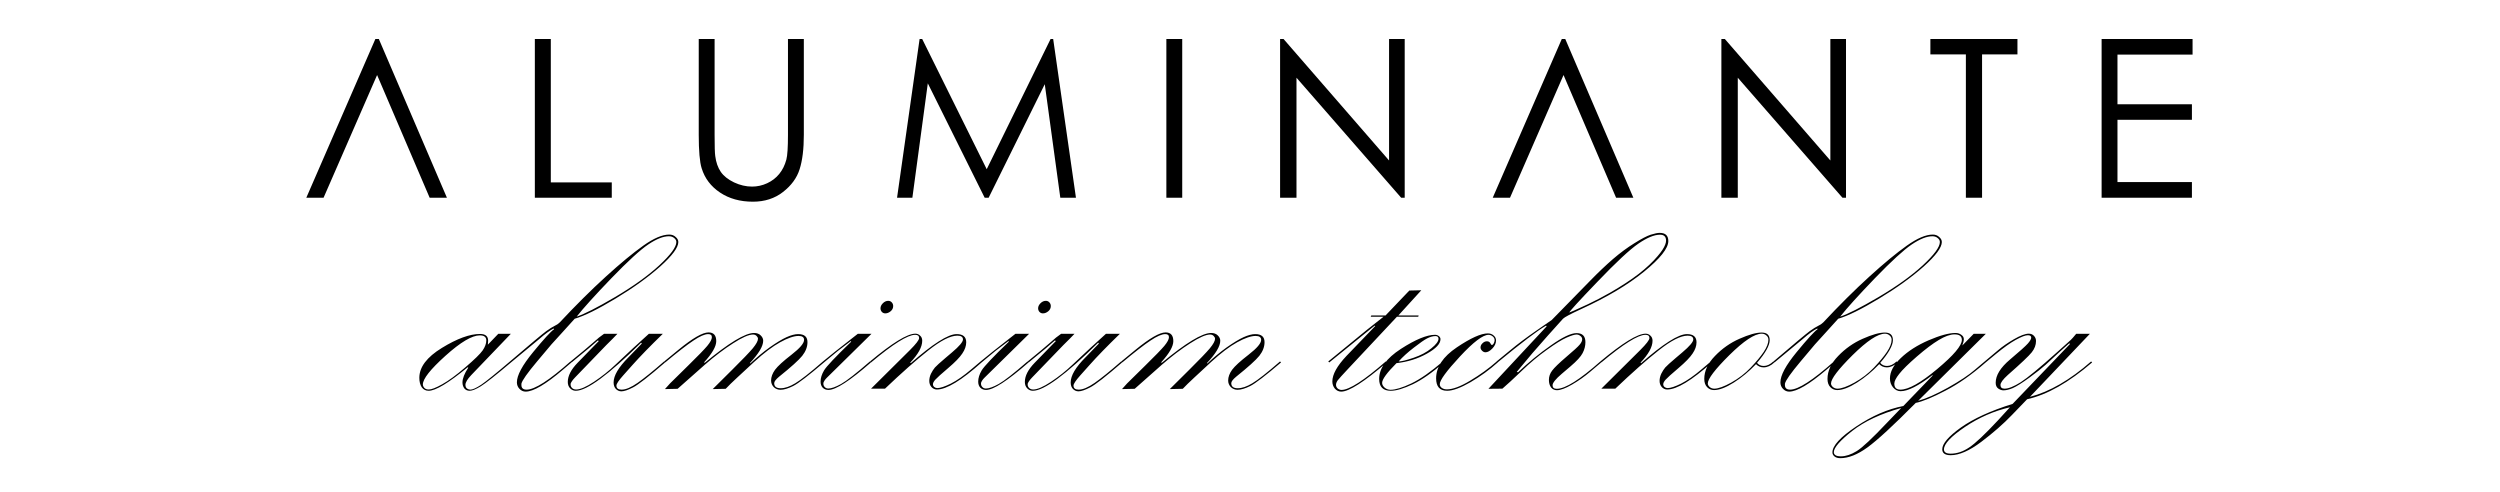 <?xml version="1.0" encoding="UTF-8"?> <svg xmlns="http://www.w3.org/2000/svg" width="3242" height="638" viewBox="0 0 3242 638" fill="none"><g clip-path="url(#clip0_1304_1945)"><path d="M646.174 432.899H662.446L611.071 486.468C606.074 491.709 603.575 495.914 603.575 499.083C603.575 501.155 604.245 502.74 605.586 503.837C607.049 504.812 608.511 505.3 609.974 505.3C612.899 505.3 617.592 503.167 624.052 498.901C630.512 494.513 642.944 484.457 661.349 468.734L662.629 470.013C643.005 486.59 629.963 496.889 623.503 500.912C617.165 504.812 612.351 506.762 609.06 506.762C606.135 506.762 603.819 505.726 602.112 503.654C600.528 501.46 599.736 498.901 599.736 495.975C599.736 490.856 602.234 484.457 607.232 476.778L606.5 476.23C581.757 496.585 564.876 506.762 555.856 506.762C552.078 506.762 549.092 505.239 546.898 502.191C544.826 499.022 543.79 494.939 543.79 489.942C543.79 476.047 553.541 463.127 573.042 451.182C592.666 439.115 609.182 433.082 622.589 433.082C629.537 433.082 633.01 436.007 633.01 441.858C633.01 443.199 632.889 444.905 632.645 446.977L646.174 432.899ZM630.634 441.492C630.634 437.104 627.83 434.91 622.224 434.91C612.107 434.91 597.237 443.747 577.613 461.421C558.111 478.972 548.36 491.344 548.36 498.535C548.36 500.119 549.031 501.643 550.372 503.106C551.712 504.446 553.602 505.117 556.039 505.117C559.574 505.117 565.364 502.862 573.408 498.352C581.574 493.842 591.569 486.529 603.392 476.413C615.215 466.296 622.711 458.983 625.88 454.473C629.049 449.841 630.634 445.514 630.634 441.492ZM662.629 470.013L661.349 468.734C688.164 445.819 703.826 432.716 708.336 429.425C712.968 426.134 716.564 423.88 719.123 422.661C721.805 421.442 724.06 419.918 725.888 418.09C746.609 395.907 766.476 376.161 785.49 358.853C804.505 341.545 820.715 328.138 834.123 318.631C847.652 309.002 858.927 304.187 867.946 304.187C871.237 304.187 873.98 305.223 876.174 307.295C878.49 309.245 879.647 311.439 879.647 313.877C879.647 320.947 871.847 331.49 856.245 345.507C840.644 359.402 821.325 373.297 798.288 387.192C775.252 401.087 757.578 409.802 745.268 413.336C742.464 416.627 737.284 422.356 729.727 430.522L715.101 446.611L696.635 468.551C683.837 483.787 677.011 493.477 676.158 497.621V499.266C676.158 503.288 678.413 505.3 682.923 505.3C693.405 505.3 712.358 493.111 739.783 468.734L741.063 470.013L729.91 479.521C707.727 498.413 691.638 507.859 681.643 507.859C678.596 507.859 675.914 506.64 673.599 504.203C671.405 501.887 670.308 499.083 670.308 495.792C670.308 486.773 677.316 473.731 691.333 456.667C705.35 439.603 714.37 429.73 718.392 427.049L718.209 425.952C713.821 427.902 707.361 432.594 698.829 440.029L662.629 470.013ZM747.827 410.594C757.578 407.425 774.094 399.015 797.374 385.363C820.776 371.59 839.913 357.878 854.783 344.227C869.653 330.454 877.088 320.337 877.088 313.877C877.088 311.927 876.174 310.221 874.345 308.758C872.517 307.173 870.201 306.381 867.398 306.381C860.085 306.381 851.187 309.916 840.705 316.985C830.344 323.933 814.377 338.559 792.803 360.864C771.351 383.17 756.359 399.746 747.827 410.594ZM741.246 470.013L739.966 468.734C753.861 457.398 763.551 449.293 769.036 444.417C774.52 439.42 779.274 435.581 783.296 432.899H800.665C797.252 436.556 792.438 441.431 786.222 447.525L745.816 489.393C742.647 492.684 740.697 495.427 739.966 497.621V498.901C739.966 500.485 740.636 501.948 741.977 503.288C743.439 504.507 745.146 505.117 747.096 505.117C752.459 505.117 760.199 501.765 770.315 495.061C780.554 488.235 789.878 480.8 798.288 472.756L821.508 450.999C827.846 445.149 834.489 439.115 841.436 432.899H859.536C843.082 448.866 829.979 462.335 820.228 473.304L808.161 486.834C802.311 493.416 799.385 497.804 799.385 499.998C799.385 503.532 801.64 505.3 806.15 505.3C811.513 505.3 818.4 502.374 826.81 496.524C835.342 490.551 846.799 481.288 861.182 468.734L862.461 470.013C841.497 488.175 827.663 498.961 820.959 502.374C814.377 505.787 809.319 507.494 805.784 507.494C803.103 507.494 800.726 506.458 798.654 504.385C796.704 502.313 795.729 499.51 795.729 495.975C795.729 487.078 802.128 476.23 814.926 463.432L832.295 445.514L831.38 444.417C789.208 485.981 760.991 506.762 746.73 506.762C743.927 506.762 741.489 505.726 739.417 503.654C737.345 501.582 736.309 498.779 736.309 495.244C736.309 487.443 740.575 479.155 749.107 470.379L776.532 442.223L775.252 441.492C770.376 446.002 759.041 455.509 741.246 470.013ZM862.644 470.013L861.365 468.734L879.83 453.559C898.113 438.567 911.094 431.071 918.773 431.071C925.477 431.071 928.829 434.849 928.829 442.406C928.829 449.232 923.587 458.373 913.105 469.831L913.837 470.562C945.039 444.722 966.37 431.802 977.827 431.802C981.483 431.802 984.348 432.838 986.42 434.91C988.614 436.982 989.711 439.298 989.711 441.858C989.711 448.927 983.921 458.617 972.342 470.928L973.073 471.293C981.24 463.493 989.589 456.545 998.121 450.451C1006.77 444.356 1014.03 439.969 1019.88 437.287C1025.85 434.606 1030.91 433.265 1035.05 433.265C1043.1 433.265 1047.12 436.739 1047.12 443.686C1047.12 449.78 1044.86 455.692 1040.35 461.421C1035.84 467.027 1025.85 476.047 1010.37 488.479C1006.1 492.014 1003.97 494.817 1003.97 496.889C1003.97 501.277 1006.77 503.471 1012.38 503.471C1017.87 503.471 1024.14 501.338 1031.21 497.072C1038.4 492.806 1050.41 483.36 1067.23 468.734L1068.51 470.013C1048.64 486.956 1035.36 497.133 1028.65 500.546C1022.07 503.837 1016.59 505.482 1012.2 505.482C1008.79 505.482 1005.86 504.324 1003.42 502.009C1001.11 499.571 999.949 496.707 999.949 493.416C999.949 488.906 1001.66 484.274 1005.07 479.521C1008.6 474.767 1015.73 468.246 1026.46 459.958C1037.31 451.548 1042.73 445.149 1042.73 440.761C1042.73 437.348 1040.35 435.642 1035.6 435.642C1029.51 435.642 1021.52 438.384 1011.65 443.869C1001.9 449.232 990.686 457.703 978.01 469.282L956.07 489.576C949.61 495.549 944.613 500.424 941.078 504.203L924.258 504.568L949.305 479.703C962.713 466.418 971.672 457.094 976.181 451.731C980.691 446.246 982.946 442.102 982.946 439.298C982.946 438.079 982.337 436.86 981.118 435.642C979.899 434.423 978.375 433.813 976.547 433.813C971.062 433.813 962.469 437.592 950.768 445.149C939.067 452.584 926.757 461.908 913.837 473.122L878.733 504.203L862.279 504.568L868.861 497.255L892.446 474.036C904.878 461.847 913.105 453.376 917.127 448.622C921.15 443.747 923.161 439.969 923.161 437.287C923.161 434.606 921.576 433.265 918.407 433.265C913.898 433.265 907.498 436.068 899.21 441.675C890.922 447.16 878.733 456.606 862.644 470.013ZM1158.28 396.882C1158.28 399.563 1157.18 401.818 1154.99 403.646C1152.79 405.475 1150.48 406.389 1148.04 406.389C1146.33 406.389 1144.87 405.779 1143.65 404.561C1142.43 403.22 1141.82 401.635 1141.82 399.807C1141.82 397.491 1142.86 395.297 1144.93 393.225C1147.01 391.153 1149.32 390.117 1151.88 390.117C1153.71 390.117 1155.23 390.787 1156.45 392.128C1157.67 393.469 1158.28 395.053 1158.28 396.882ZM1068.51 470.013L1067.23 468.734C1073.2 463.614 1088.26 451.67 1112.39 432.899H1130.12L1072.17 489.942C1069.97 492.136 1068.51 494.33 1067.78 496.524V497.804C1067.78 499.388 1068.39 500.79 1069.61 502.009C1070.83 503.228 1072.35 503.837 1074.18 503.837C1078.08 503.837 1083.56 501.887 1090.63 497.986C1097.82 493.964 1110.32 484.213 1128.11 468.734L1129.39 470.013C1102.21 493.781 1083.87 505.665 1074.36 505.665C1071.31 505.665 1068.81 504.69 1066.86 502.74C1065.04 500.79 1064.12 498.169 1064.12 494.878C1064.12 490.247 1065.65 485.371 1068.69 480.252C1071.86 475.011 1083.56 462.639 1103.8 443.138L1103.43 442.223L1086.61 455.021L1068.51 470.013ZM1128.3 468.734C1157.06 444.722 1176.62 432.716 1186.98 432.716C1189.42 432.716 1191.49 433.569 1193.2 435.276C1195.03 436.86 1195.94 439.054 1195.94 441.858C1195.94 449.902 1190.76 459.348 1180.4 470.196L1181.13 470.928C1209.78 445.819 1229.58 433.265 1240.55 433.265C1248.84 433.265 1252.99 436.799 1252.99 443.869C1252.99 448.622 1251.28 453.498 1247.87 458.495C1244.57 463.493 1238.48 469.77 1229.58 477.327C1220.69 484.884 1215.14 489.881 1212.95 492.319C1210.87 494.635 1209.84 496.646 1209.84 498.352C1209.84 499.693 1210.39 500.851 1211.48 501.826C1212.7 502.801 1214.04 503.288 1215.51 503.288C1219.28 503.288 1225.13 501.338 1233.06 497.438C1240.98 493.416 1249.88 487.199 1259.75 478.789L1271.63 468.734L1272.91 470.013C1246.71 493.416 1227.39 505.117 1214.96 505.117C1212.28 505.117 1209.96 504.081 1208.01 502.009C1206.06 499.815 1205.08 497.133 1205.08 493.964C1205.08 490.917 1205.82 487.809 1207.28 484.64C1208.86 481.471 1210.57 478.789 1212.4 476.595C1214.35 474.401 1218.92 470.257 1226.11 464.163L1234.52 457.033C1244.03 448.988 1248.78 443.381 1248.78 440.212C1248.78 436.921 1246.34 435.276 1241.47 435.276C1232.45 435.276 1219.89 441.675 1203.8 454.473C1187.71 467.149 1169.01 483.665 1147.68 504.02H1129.58L1180.04 453.925C1187.96 446.002 1191.92 440.822 1191.92 438.384C1191.92 435.581 1190.21 434.179 1186.8 434.179C1177.17 434.179 1158.1 446.124 1129.58 470.013L1128.3 468.734ZM1362.68 396.882C1362.68 399.563 1361.59 401.818 1359.39 403.646C1357.2 405.475 1354.88 406.389 1352.44 406.389C1350.74 406.389 1349.28 405.779 1348.06 404.561C1346.84 403.22 1346.23 401.635 1346.23 399.807C1346.23 397.491 1347.26 395.297 1349.34 393.225C1351.41 391.153 1353.72 390.117 1356.28 390.117C1358.11 390.117 1359.64 390.787 1360.85 392.128C1362.07 393.469 1362.68 395.053 1362.68 396.882ZM1272.91 470.013L1271.63 468.734C1277.61 463.614 1292.66 451.67 1316.79 432.899H1334.53L1276.57 489.942C1274.38 492.136 1272.91 494.33 1272.18 496.524V497.804C1272.18 499.388 1272.79 500.79 1274.01 502.009C1275.23 503.228 1276.75 503.837 1278.58 503.837C1282.48 503.837 1287.97 501.887 1295.04 497.986C1302.23 493.964 1314.72 484.213 1332.52 468.734L1333.8 470.013C1306.62 493.781 1288.27 505.665 1278.76 505.665C1275.72 505.665 1273.22 504.69 1271.27 502.74C1269.44 500.79 1268.53 498.169 1268.53 494.878C1268.53 490.247 1270.05 485.371 1273.1 480.252C1276.27 475.011 1287.97 462.639 1308.2 443.138L1307.83 442.223L1291.01 455.021L1272.91 470.013ZM1333.98 470.013L1332.7 468.734C1346.59 457.398 1356.28 449.293 1361.77 444.417C1367.25 439.42 1372.01 435.581 1376.03 432.899H1393.4C1389.99 436.556 1385.17 441.431 1378.95 447.525L1338.55 489.393C1335.38 492.684 1333.43 495.427 1332.7 497.621V498.901C1332.7 500.485 1333.37 501.948 1334.71 503.288C1336.17 504.507 1337.88 505.117 1339.83 505.117C1345.19 505.117 1352.93 501.765 1363.05 495.061C1373.29 488.235 1382.61 480.8 1391.02 472.756L1414.24 450.999C1420.58 445.149 1427.22 439.115 1434.17 432.899H1452.27C1435.81 448.866 1422.71 462.335 1412.96 473.304L1400.89 486.834C1395.04 493.416 1392.12 497.804 1392.12 499.998C1392.12 503.532 1394.37 505.3 1398.88 505.3C1404.25 505.3 1411.13 502.374 1419.54 496.524C1428.07 490.551 1439.53 481.288 1453.91 468.734L1455.19 470.013C1434.23 488.175 1420.4 498.961 1413.69 502.374C1407.11 505.787 1402.05 507.494 1398.52 507.494C1395.84 507.494 1393.46 506.458 1391.39 504.385C1389.44 502.313 1388.46 499.51 1388.46 495.975C1388.46 487.078 1394.86 476.23 1407.66 463.432L1425.03 445.514L1424.11 444.417C1381.94 485.981 1353.72 506.762 1339.46 506.762C1336.66 506.762 1334.22 505.726 1332.15 503.654C1330.08 501.582 1329.04 498.779 1329.04 495.244C1329.04 487.443 1333.31 479.155 1341.84 470.379L1369.26 442.223L1367.98 441.492C1363.11 446.002 1351.77 455.509 1333.98 470.013ZM1455.38 470.013L1454.1 468.734L1472.56 453.559C1490.85 438.567 1503.83 431.071 1511.51 431.071C1518.21 431.071 1521.56 434.849 1521.56 442.406C1521.56 449.232 1516.32 458.373 1505.84 469.831L1506.57 470.562C1537.77 444.722 1559.1 431.802 1570.56 431.802C1574.22 431.802 1577.08 432.838 1579.15 434.91C1581.35 436.982 1582.44 439.298 1582.44 441.858C1582.44 448.927 1576.65 458.617 1565.08 470.928L1565.81 471.293C1573.97 463.493 1582.32 456.545 1590.85 450.451C1599.51 444.356 1606.76 439.969 1612.61 437.287C1618.58 434.606 1623.64 433.265 1627.79 433.265C1635.83 433.265 1639.85 436.739 1639.85 443.686C1639.85 449.78 1637.6 455.692 1633.09 461.421C1628.58 467.027 1618.58 476.047 1603.1 488.479C1598.84 492.014 1596.7 494.817 1596.7 496.889C1596.7 501.277 1599.51 503.471 1605.11 503.471C1610.6 503.471 1616.88 501.338 1623.95 497.072C1631.14 492.806 1643.14 483.36 1659.96 468.734L1661.24 470.013C1641.38 486.956 1628.09 497.133 1621.39 500.546C1614.8 503.837 1609.32 505.482 1604.93 505.482C1601.52 505.482 1598.59 504.324 1596.16 502.009C1593.84 499.571 1592.68 496.707 1592.68 493.416C1592.68 488.906 1594.39 484.274 1597.8 479.521C1601.34 474.767 1608.47 468.246 1619.19 459.958C1630.04 451.548 1635.46 445.149 1635.46 440.761C1635.46 437.348 1633.09 435.642 1628.33 435.642C1622.24 435.642 1614.26 438.384 1604.38 443.869C1594.63 449.232 1583.42 457.703 1570.74 469.282L1548.8 489.576C1542.34 495.549 1537.35 500.424 1533.81 504.203L1516.99 504.568L1542.04 479.703C1555.45 466.418 1564.4 457.094 1568.91 451.731C1573.42 446.246 1575.68 442.102 1575.68 439.298C1575.68 438.079 1575.07 436.86 1573.85 435.642C1572.63 434.423 1571.11 433.813 1569.28 433.813C1563.8 433.813 1555.2 437.592 1543.5 445.149C1531.8 452.584 1519.49 461.908 1506.57 473.122L1471.47 504.203L1455.01 504.568L1461.59 497.255L1485.18 474.036C1497.61 461.847 1505.84 453.376 1509.86 448.622C1513.88 443.747 1515.89 439.969 1515.89 437.287C1515.89 434.606 1514.31 433.265 1511.14 433.265C1506.63 433.265 1500.23 436.068 1491.94 441.675C1483.65 447.16 1471.47 456.606 1455.38 470.013ZM1723.77 470.013L1722.49 468.734L1772.77 427.597L1794.16 410.777H1777.52L1778.25 409.131H1796.72L1827.62 376.77L1843.16 376.405L1813.36 409.131H1839.68L1839.14 410.777H1811.53L1748.45 478.058C1740.9 486.102 1736.33 491.161 1734.74 493.233C1733.28 495.305 1732.55 497.255 1732.55 499.083C1732.55 500.912 1733.28 502.496 1734.74 503.837C1736.33 505.056 1737.97 505.665 1739.68 505.665C1749.67 505.665 1768.81 493.355 1797.09 468.734L1798.37 470.013C1768.99 495.244 1749.31 507.859 1739.31 507.859C1736.14 507.859 1733.4 506.579 1731.08 504.02C1728.89 501.338 1727.79 498.23 1727.79 494.695C1727.79 485.554 1733.89 474.523 1746.08 461.603L1783.37 422.843L1782.64 422.295L1723.77 470.013ZM1871.13 468.734L1872.41 470.013C1857.78 482.933 1844.44 492.319 1832.37 498.169C1820.3 503.898 1810.68 506.762 1803.48 506.762C1793.49 506.762 1788.49 501.643 1788.49 491.405C1788.49 477.631 1797.88 464.65 1816.65 452.462C1835.54 440.273 1850.29 434.179 1860.89 434.179C1862.84 434.179 1864.49 434.727 1865.83 435.824C1867.29 436.921 1868.02 438.262 1868.02 439.847C1868.02 445.819 1862.11 452.096 1850.29 458.678C1838.47 465.26 1825.36 469.343 1810.98 470.928C1798.55 483.36 1792.33 491.892 1792.33 496.524C1792.33 498.718 1793.43 500.79 1795.62 502.74C1797.82 504.568 1800.38 505.482 1803.3 505.482C1809.64 505.482 1818.6 502.74 1830.18 497.255C1841.88 491.648 1855.53 482.141 1871.13 468.734ZM1813.72 468.734C1817.38 468.734 1823.84 467.149 1833.1 463.98C1842.37 460.811 1850.05 456.728 1856.14 451.731C1862.36 446.733 1865.46 442.589 1865.46 439.298C1865.46 436.982 1864.12 435.824 1861.44 435.824C1858.27 435.824 1854.74 436.799 1850.84 438.75C1847.06 440.7 1841.27 444.722 1833.47 450.816C1825.67 456.789 1819.09 462.761 1813.72 468.734ZM1940.97 468.734L1942.25 470.013C1931.65 479.521 1919.89 488.053 1906.97 495.61C1894.05 503.045 1883.93 506.762 1876.62 506.762C1867.11 506.762 1862.36 501.399 1862.36 490.673C1862.36 475.925 1871.31 462.517 1889.23 450.451C1907.15 438.384 1920.56 432.351 1929.45 432.351C1932.5 432.351 1935 433.265 1936.95 435.093C1939.02 436.799 1940.06 438.932 1940.06 441.492C1940.06 445.149 1938.47 448.622 1935.3 451.913C1932.14 455.204 1929.15 456.85 1926.35 456.85C1924.76 456.85 1923.3 456.179 1921.96 454.839C1920.62 453.498 1919.95 452.096 1919.95 450.634C1919.95 448.562 1920.8 446.733 1922.51 445.149C1924.21 443.442 1926.1 442.589 1928.17 442.589C1930.25 442.589 1931.71 443.381 1932.56 444.966C1933.42 446.55 1934.09 447.343 1934.57 447.343C1935.55 447.343 1936.4 446.611 1937.13 445.149C1937.86 443.686 1938.23 442.406 1938.23 441.309C1938.23 439.237 1937.38 437.531 1935.67 436.19C1933.96 434.849 1932.2 434.179 1930.37 434.179C1923.06 434.179 1910.68 443.564 1893.25 462.335C1875.82 481.105 1867.11 493.05 1867.11 498.169C1867.11 500.241 1868.02 501.887 1869.85 503.106C1871.68 504.324 1873.81 504.934 1876.25 504.934C1883.93 504.934 1894.05 501.155 1906.6 493.598C1919.28 486.042 1930.73 477.753 1940.97 468.734ZM1942.07 470.013L1940.79 468.734L1958.34 454.29C1967.85 446.368 1979.12 437.896 1992.16 428.877C2005.33 419.857 2012.03 415.226 2012.28 414.982L2062.74 363.424C2072.61 353.307 2082.24 344.166 2091.62 336C2101.13 327.833 2110.46 320.947 2119.6 315.34C2128.74 309.611 2135.75 305.955 2140.62 304.37C2145.62 302.785 2149.52 301.993 2152.32 301.993C2159.76 301.993 2163.48 305.528 2163.48 312.597C2163.48 321.983 2152.99 335.207 2132.03 352.271C2111.06 369.335 2083.95 385.485 2050.67 400.721C2036.65 407.181 2028.73 411.386 2026.9 413.336L2007.34 435.093C1994.05 449.841 1980.59 465.565 1966.93 482.263L1968.58 482.812C1981.99 470.013 1996.19 458.373 2011.18 447.891C2026.17 437.287 2037.26 431.985 2044.45 431.985C2052.13 431.985 2055.97 435.885 2055.97 443.686C2055.97 448.562 2054.75 453.315 2052.32 457.947C2050 462.457 2044.76 468.185 2036.59 475.133L2025.44 484.64C2017.4 491.465 2013.37 496.463 2013.37 499.632C2013.37 502.679 2015.2 504.203 2018.86 504.203C2029.83 504.203 2048.66 492.38 2075.35 468.734L2076.45 470.013L2062.19 482.08C2054.88 488.296 2047.01 493.842 2038.6 498.718C2030.19 503.593 2023.67 506.031 2019.04 506.031C2015.87 506.031 2013.31 504.812 2011.36 502.374C2009.53 499.815 2008.62 496.585 2008.62 492.684C2008.62 488.296 2010.02 484.274 2012.82 480.618C2015.63 476.839 2021.72 470.928 2031.11 462.883C2040.61 454.839 2046.4 449.537 2048.48 446.977C2050.67 444.417 2051.77 442.102 2051.77 440.029C2051.77 438.201 2050.97 436.739 2049.39 435.642C2047.93 434.423 2046.28 433.813 2044.45 433.813C2041.89 433.813 2037.57 435.154 2031.47 437.836C2025.38 440.517 2016.85 445.819 2005.88 453.742C1994.91 461.542 1984.06 470.623 1973.33 480.983C1962.61 491.222 1954.26 498.901 1948.29 504.02L1930.19 504.203L2005.69 423.209L2004.96 422.295C1993.87 428.633 1972.91 444.539 1942.07 470.013ZM2160.55 312.049C2160.55 306.93 2157.93 304.37 2152.69 304.37C2145.25 304.37 2135.93 308.209 2124.72 315.888C2113.5 323.567 2095.77 340.083 2071.51 365.435C2047.26 390.666 2035.13 403.951 2035.13 405.292C2035.13 405.536 2043.17 401.94 2059.26 394.505C2068.77 389.995 2078.34 384.998 2087.97 379.513C2102.72 370.981 2115.09 362.875 2125.08 355.197C2135.08 347.396 2143.3 339.656 2149.76 331.977C2154.76 326.127 2157.99 321.19 2159.45 317.168C2160.18 315.34 2160.55 313.633 2160.55 312.049ZM2075.35 468.734C2104.12 444.722 2123.68 432.716 2134.04 432.716C2136.48 432.716 2138.55 433.569 2140.26 435.276C2142.08 436.86 2143 439.054 2143 441.858C2143 449.902 2137.82 459.348 2127.46 470.196L2128.19 470.928C2156.83 445.819 2176.64 433.265 2187.61 433.265C2195.9 433.265 2200.04 436.799 2200.04 443.869C2200.04 448.622 2198.34 453.498 2194.92 458.495C2191.63 463.493 2185.54 469.77 2176.64 477.327C2167.74 484.884 2162.2 489.881 2160 492.319C2157.93 494.635 2156.89 496.646 2156.89 498.352C2156.89 499.693 2157.44 500.851 2158.54 501.826C2159.76 502.801 2161.1 503.288 2162.56 503.288C2166.34 503.288 2172.19 501.338 2180.11 497.438C2188.04 493.416 2196.93 487.199 2206.81 478.789L2218.69 468.734L2219.97 470.013C2193.76 493.416 2174.45 505.117 2162.01 505.117C2159.33 505.117 2157.02 504.081 2155.07 502.009C2153.12 499.815 2152.14 497.133 2152.14 493.964C2152.14 490.917 2152.87 487.809 2154.33 484.64C2155.92 481.471 2157.63 478.789 2159.45 476.595C2161.4 474.401 2165.97 470.257 2173.17 464.163L2181.58 457.033C2191.08 448.988 2195.84 443.381 2195.84 440.212C2195.84 436.921 2193.4 435.276 2188.52 435.276C2179.5 435.276 2166.95 441.675 2150.86 454.473C2134.77 467.149 2116.06 483.665 2094.73 504.02H2076.63L2127.09 453.925C2135.02 446.002 2138.98 440.822 2138.98 438.384C2138.98 435.581 2137.27 434.179 2133.86 434.179C2124.23 434.179 2105.15 446.124 2076.63 470.013L2075.35 468.734ZM2299.68 468.734L2300.96 470.013C2296.45 474.28 2291.82 476.413 2287.07 476.413C2283.17 476.413 2279.88 475.011 2277.2 472.207C2268.18 481.715 2258.55 489.698 2248.31 496.158C2238.07 502.618 2229.54 505.848 2222.71 505.848C2219.18 505.848 2216.19 504.568 2213.75 502.009C2211.32 499.449 2210.1 495.914 2210.1 491.405C2210.1 481.044 2214.73 471.11 2223.99 461.603C2233.26 451.974 2243.86 444.539 2255.8 439.298C2267.87 433.935 2277.44 431.254 2284.51 431.254C2291.46 431.254 2294.93 434.545 2294.93 441.126C2294.93 447.952 2289.45 457.764 2278.48 470.562C2280.67 473.243 2283.59 474.584 2287.25 474.584C2291.4 474.584 2295.54 472.634 2299.68 468.734ZM2293.28 440.578C2293.28 438.262 2292.37 436.373 2290.54 434.91C2288.84 433.448 2286.89 432.716 2284.69 432.716C2275.43 432.716 2261.41 441.98 2242.64 460.506C2223.99 479.033 2214.67 491.283 2214.67 497.255C2214.67 498.961 2215.52 500.546 2217.23 502.009C2218.93 503.349 2220.88 504.02 2223.08 504.02C2228.2 504.02 2235.51 501.399 2245.02 496.158C2254.65 490.795 2263.06 484.335 2270.25 476.778C2277.56 469.099 2283.23 462.274 2287.25 456.301C2291.27 450.207 2293.28 444.966 2293.28 440.578ZM2301.15 470.013L2299.87 468.734C2326.68 445.819 2342.34 432.716 2346.85 429.425C2351.49 426.134 2355.08 423.88 2357.64 422.661C2360.32 421.442 2362.58 419.918 2364.41 418.09C2385.13 395.907 2404.99 376.161 2424.01 358.853C2443.02 341.545 2459.23 328.138 2472.64 318.631C2486.17 309.002 2497.44 304.187 2506.46 304.187C2509.75 304.187 2512.5 305.223 2514.69 307.295C2517.01 309.245 2518.16 311.439 2518.16 313.877C2518.16 320.947 2510.36 331.49 2494.76 345.507C2479.16 359.402 2459.84 373.297 2436.81 387.192C2413.77 401.087 2396.1 409.802 2383.79 413.336C2380.98 416.627 2375.8 422.356 2368.24 430.522L2353.62 446.611L2335.15 468.551C2322.35 483.787 2315.53 493.477 2314.68 497.621V499.266C2314.68 503.288 2316.93 505.3 2321.44 505.3C2331.92 505.3 2350.88 493.111 2378.3 468.734L2379.58 470.013L2368.43 479.521C2346.24 498.413 2330.16 507.859 2320.16 507.859C2317.11 507.859 2314.43 506.64 2312.12 504.203C2309.92 501.887 2308.83 499.083 2308.83 495.792C2308.83 486.773 2315.83 473.731 2329.85 456.667C2343.87 439.603 2352.89 429.73 2356.91 427.049L2356.73 425.952C2352.34 427.902 2345.88 432.594 2337.35 440.029L2301.15 470.013ZM2386.34 410.594C2396.1 407.425 2412.61 399.015 2435.89 385.363C2459.29 371.59 2478.43 357.878 2493.3 344.227C2508.17 330.454 2515.61 320.337 2515.61 313.877C2515.61 311.927 2514.69 310.221 2512.86 308.758C2511.03 307.173 2508.72 306.381 2505.92 306.381C2498.6 306.381 2489.7 309.916 2479.22 316.985C2468.86 323.933 2452.89 338.559 2431.32 360.864C2409.87 383.17 2394.88 399.746 2386.34 410.594ZM2459.48 468.734L2460.76 470.013C2456.25 474.28 2451.61 476.413 2446.86 476.413C2442.96 476.413 2439.67 475.011 2436.99 472.207C2427.97 481.715 2418.34 489.698 2408.1 496.158C2397.86 502.618 2389.33 505.848 2382.51 505.848C2378.97 505.848 2375.98 504.568 2373.55 502.009C2371.11 499.449 2369.89 495.914 2369.89 491.405C2369.89 481.044 2374.52 471.11 2383.79 461.603C2393.05 451.974 2403.65 444.539 2415.6 439.298C2427.66 433.935 2437.23 431.254 2444.3 431.254C2451.25 431.254 2454.72 434.545 2454.72 441.126C2454.72 447.952 2449.24 457.764 2438.27 470.562C2440.46 473.243 2443.39 474.584 2447.04 474.584C2451.19 474.584 2455.33 472.634 2459.48 468.734ZM2453.08 440.578C2453.08 438.262 2452.16 436.373 2450.34 434.91C2448.63 433.448 2446.68 432.716 2444.48 432.716C2435.22 432.716 2421.2 441.98 2402.43 460.506C2383.79 479.033 2374.46 491.283 2374.46 497.255C2374.46 498.961 2375.31 500.546 2377.02 502.009C2378.73 503.349 2380.68 504.02 2382.87 504.02C2387.99 504.02 2395.3 501.399 2404.81 496.158C2414.44 490.795 2422.85 484.335 2430.04 476.778C2437.35 469.099 2443.02 462.274 2447.04 456.301C2451.07 450.207 2453.08 444.966 2453.08 440.578ZM2559.48 432.899L2575.21 432.899L2487.45 519.743C2497.57 517.062 2510.43 511.394 2526.03 502.74C2541.63 493.964 2553.27 486.224 2560.95 479.521L2573.75 468.734L2575.02 470.013C2557.11 485.737 2539.74 497.925 2522.92 506.579C2506.22 515.355 2493.36 520.657 2484.34 522.486C2455.33 551.738 2434.43 570.996 2421.63 580.26C2408.83 589.523 2397.13 594.155 2386.53 594.155C2383.36 594.155 2380.86 593.423 2379.03 591.961C2377.2 590.498 2376.29 588.731 2376.29 586.659C2376.29 578.005 2386.59 566.791 2407.19 553.018C2427.79 539.245 2448.14 530.408 2468.25 526.508L2506.28 487.017L2505.92 486.468C2487.88 500.363 2474.16 507.311 2464.78 507.311C2461 507.311 2457.71 505.665 2454.91 502.374C2452.22 499.083 2450.88 495.244 2450.88 490.856C2450.88 482.08 2455.58 473.243 2464.96 464.346C2474.35 455.326 2486.35 447.647 2500.98 441.309C2515.73 434.971 2527.37 431.802 2535.9 431.802C2538.82 431.802 2541.32 432.594 2543.4 434.179C2545.59 435.642 2546.69 437.531 2546.69 439.847C2546.69 441.797 2546.02 444.539 2544.68 448.074L2559.48 432.899ZM2456.55 497.438C2456.55 502.679 2459.17 505.3 2464.41 505.3C2474.9 505.3 2490.8 496.402 2512.13 478.606C2533.46 460.811 2544.13 448.196 2544.13 440.761C2544.13 436.007 2540.96 433.63 2534.62 433.63C2529.01 433.63 2522.19 436.068 2514.14 440.944C2506.22 445.697 2496.77 452.828 2485.8 462.335C2474.83 471.842 2467.22 479.338 2462.95 484.823C2458.68 490.186 2456.55 494.391 2456.55 497.438ZM2465.51 529.067C2438.94 536.502 2417.73 546.436 2401.89 558.869C2386.04 571.423 2378.12 580.564 2378.12 586.293C2378.12 589.95 2381.16 591.778 2387.26 591.778C2393.6 591.778 2400.42 589.523 2407.74 585.013C2414.93 580.625 2427.97 568.437 2446.86 548.447L2465.51 529.067ZM2575.02 470.013L2573.75 468.734L2590.93 454.29C2596.78 449.293 2603.73 444.478 2611.77 439.847C2619.94 435.093 2626.34 432.716 2630.97 432.716C2633.77 432.716 2636.03 433.691 2637.74 435.642C2639.44 437.47 2640.3 439.664 2640.3 442.223C2640.3 447.343 2638.47 452.218 2634.81 456.85C2631.15 461.481 2620.79 471.293 2603.73 486.285C2597.39 492.014 2594.22 496.341 2594.22 499.266C2594.22 502.435 2595.99 504.02 2599.52 504.02C2604.64 504.02 2611.65 501.216 2620.55 495.61C2629.45 489.881 2645.23 476.839 2667.9 456.484L2685.45 440.761C2686.67 439.664 2688.99 437.043 2692.4 432.899H2710.14L2632.43 514.624C2657.91 508.042 2684.36 492.745 2711.78 468.734L2713.06 470.013C2682.71 496.097 2654.62 512.003 2628.78 517.732L2609.21 538.026C2598 549.727 2584.71 561.367 2569.36 572.946C2554 584.526 2540.77 590.315 2529.68 590.315C2522.37 590.315 2518.71 587.756 2518.71 582.636C2518.71 575.323 2526.82 565.877 2543.03 554.298C2559.24 542.841 2581.55 532.663 2609.95 523.765L2684.36 446.063L2683.44 445.149C2680.03 448.074 2675.4 452.218 2669.55 457.581L2652.73 473.122C2648.58 476.9 2641.64 482.385 2631.88 489.576C2622.13 496.646 2614.88 501.216 2610.13 503.288C2605.5 505.239 2601.47 506.214 2598.06 506.214C2595.87 506.214 2593.61 505.421 2591.3 503.837C2589.1 502.252 2588.01 499.754 2588.01 496.341C2588.01 486.712 2594.22 476.656 2606.65 466.174C2619.09 455.692 2626.77 448.805 2629.69 445.514C2632.62 442.223 2634.08 439.664 2634.08 437.836C2634.08 435.763 2632.62 434.727 2629.69 434.727C2626.52 434.727 2621.28 436.739 2613.97 440.761C2606.78 444.783 2598.31 450.816 2588.55 458.861L2575.02 470.013ZM2606.47 528.153C2585.87 532.907 2566.49 541.378 2548.33 553.567C2530.05 565.877 2520.91 575.628 2520.91 582.819C2520.91 586.476 2523.83 588.304 2529.68 588.304C2537.73 588.304 2545.71 585.623 2553.63 580.26C2561.56 575.019 2573.99 563.317 2590.93 545.156L2606.47 528.153Z" fill="black"></path><path d="M579.55 256.382H557.163L489.021 97.292L419.621 256.382H397.234L486.783 50.559H491.26L579.55 256.382ZM693.585 50.559H714.293V236.513H793.348V256.382H693.585V50.559ZM906.124 50.559H926.693V174.808C926.693 189.546 926.972 198.734 927.532 202.372C928.558 210.488 930.937 217.297 934.668 222.801C938.399 228.211 944.136 232.782 951.878 236.513C959.621 240.151 967.409 241.97 975.245 241.97C982.054 241.97 988.584 240.524 994.834 237.632C1001.08 234.741 1006.31 230.73 1010.5 225.599C1014.7 220.469 1017.78 214.266 1019.74 206.99C1021.14 201.766 1021.84 191.039 1021.84 174.808V50.559L1042.41 50.559V174.808C1042.41 193.184 1040.59 208.062 1036.95 219.443C1033.41 230.73 1026.22 240.571 1015.4 248.966C1004.67 257.361 991.662 261.559 976.364 261.559C959.76 261.559 945.535 257.594 933.689 249.665C921.842 241.737 913.913 231.243 909.902 218.183C907.384 210.161 906.124 195.703 906.124 174.808V50.559ZM1163.3 256.382L1192.54 50.559H1195.9L1279.57 219.443L1362.4 50.559H1365.76L1395.29 256.382H1375L1354.85 109.185L1282.09 256.382H1276.91L1203.18 108.066L1183.17 256.382H1163.3ZM1512.54 50.559L1533.11 50.559V256.382H1512.54V50.559ZM1660.02 256.382V50.559H1664.49L1801.34 208.109V50.559H1821.62V256.382H1817.01L1681.28 100.79V256.382L1660.02 256.382ZM2118.12 256.382H2095.73L2027.59 97.292L1958.19 256.382H1935.8L2025.35 50.559H2029.83L2118.12 256.382ZM2232.29 256.382V50.559H2236.77L2373.61 208.109V50.559H2393.9V256.382H2389.28L2253.56 100.79V256.382H2232.29ZM2503.32 70.567V50.559L2616.23 50.559V70.567L2570.34 70.567V256.382L2549.35 256.382V70.567L2503.32 70.567ZM2725.37 50.559L2843.32 50.559V70.847L2745.94 70.847V135.21H2842.48V155.359H2745.94V236.093H2842.48V256.382H2725.37V50.559Z" fill="black"></path></g><defs><clipPath id="clip0_1304_1945"><rect width="3241.68" height="636.793" fill="white" transform="translate(0 0.382)"></rect></clipPath></defs></svg> 